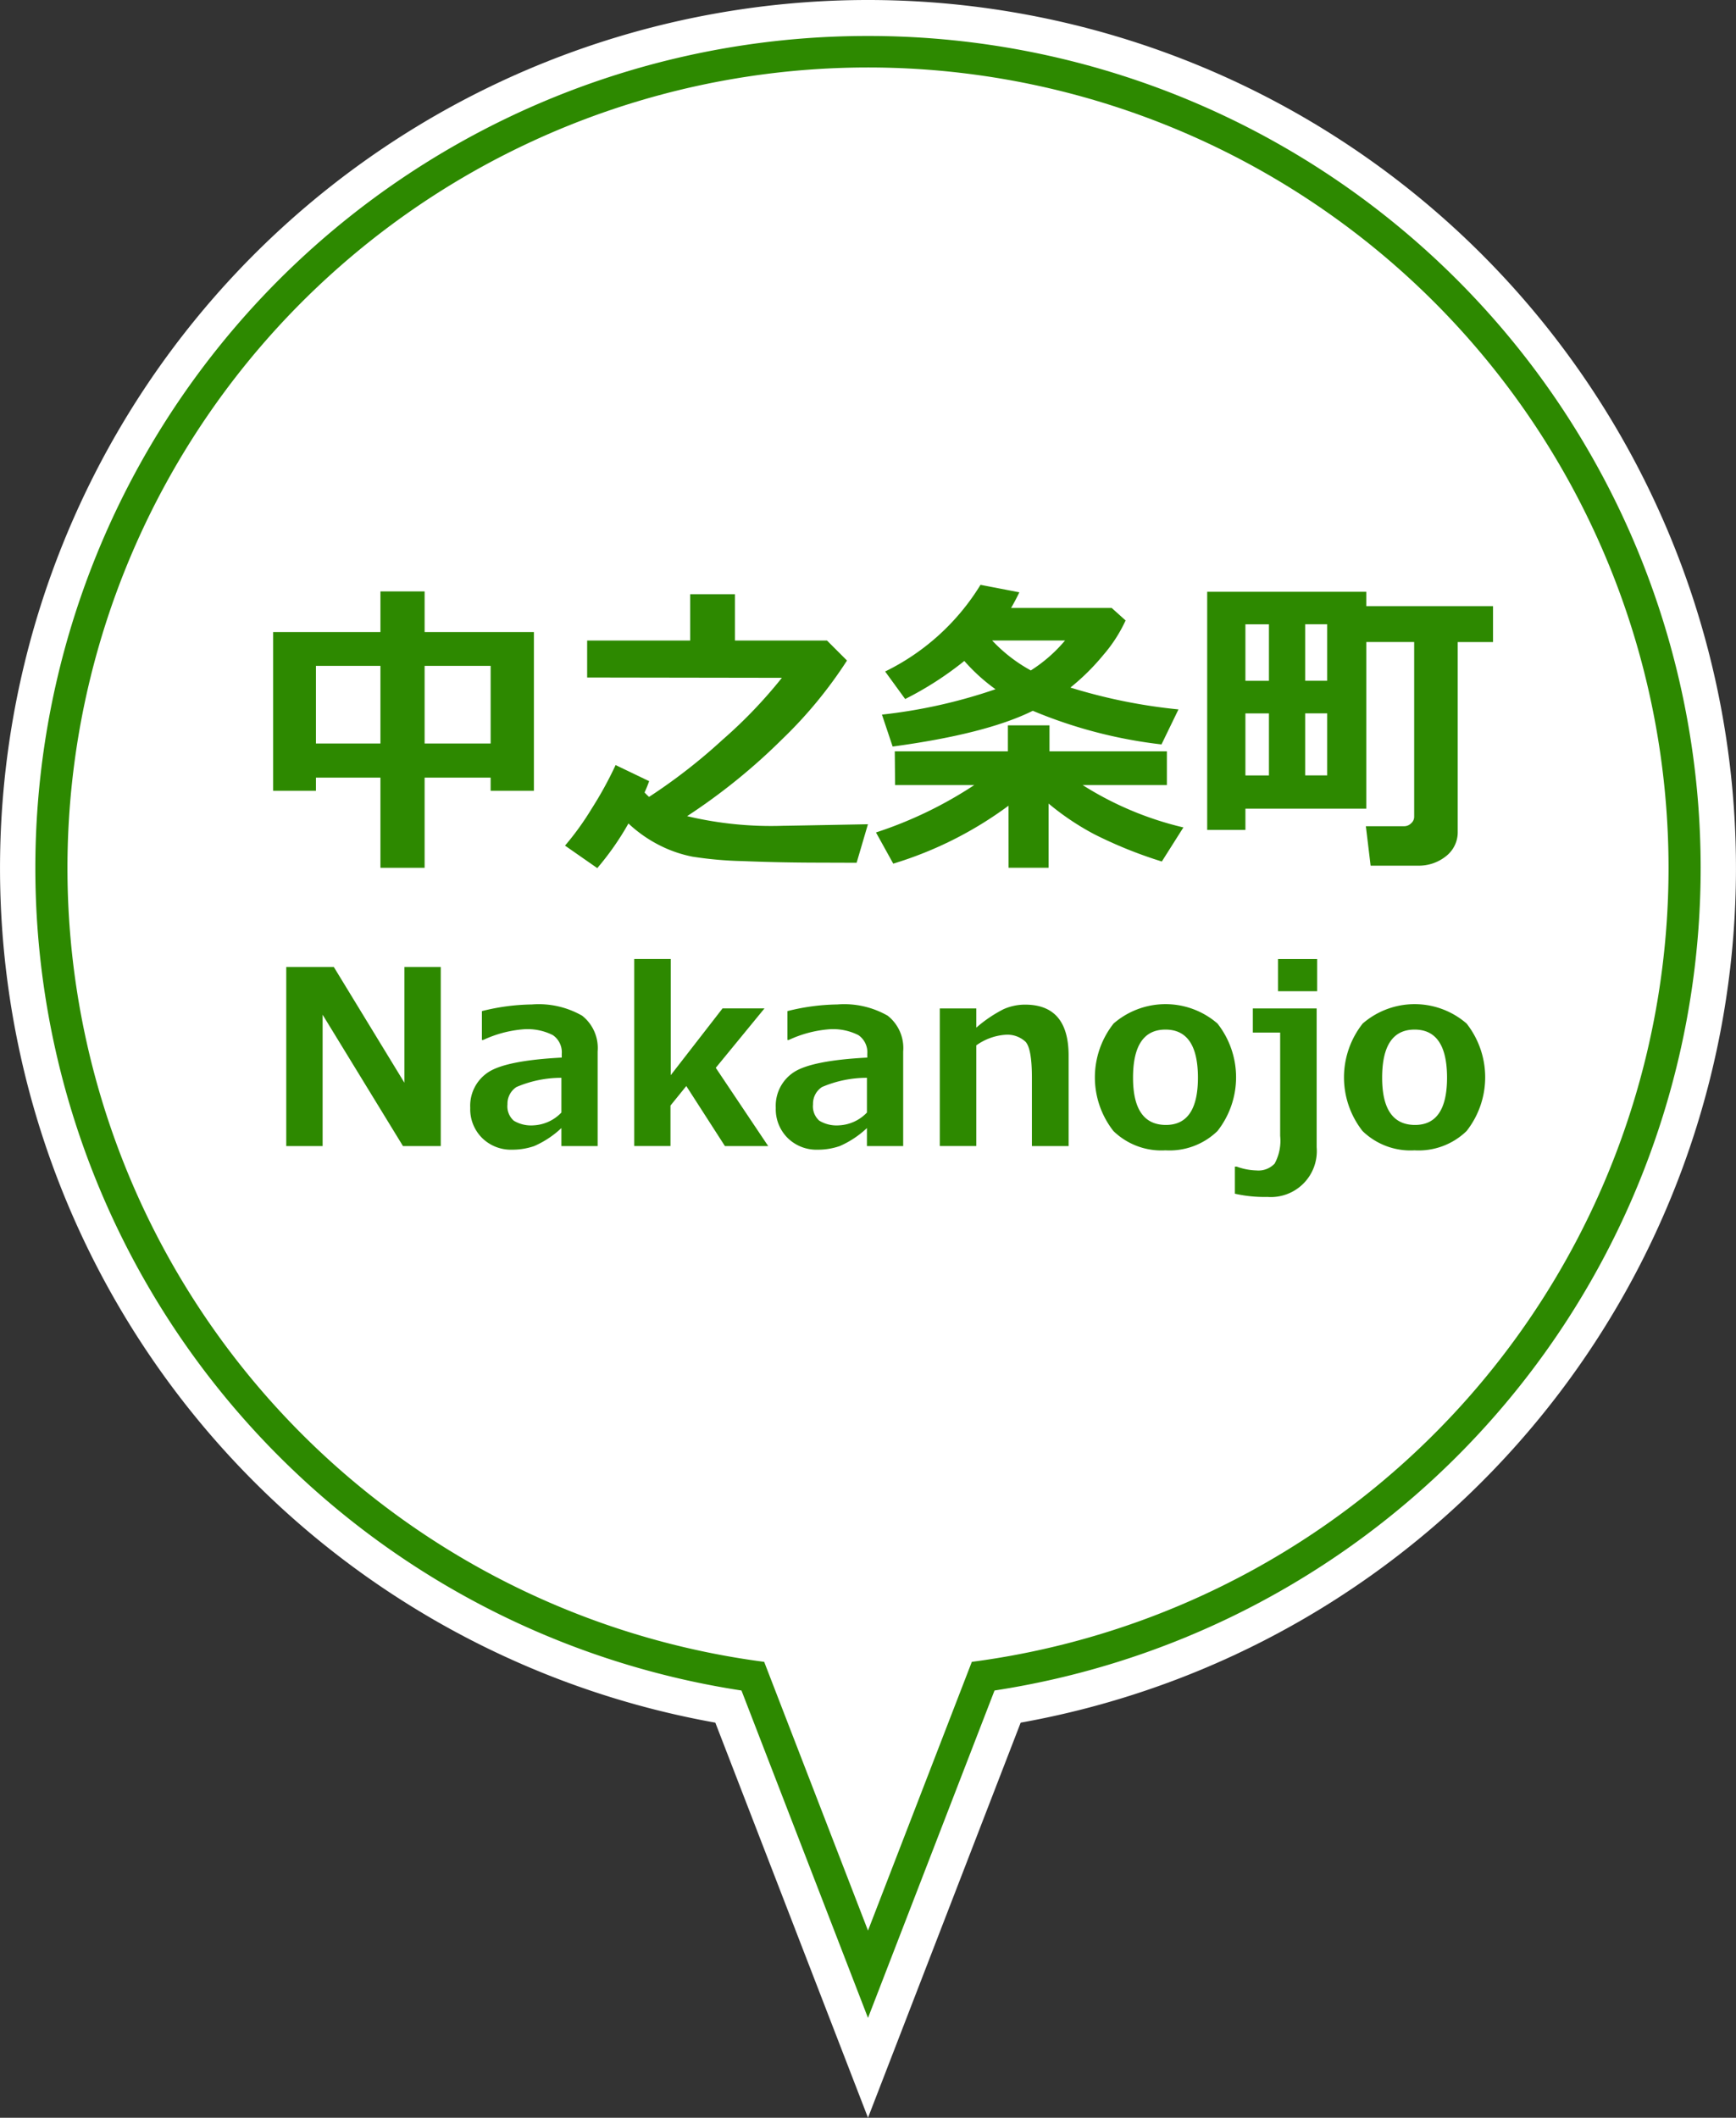 <svg xmlns="http://www.w3.org/2000/svg" width="154.4" height="188.346" viewBox="0 0 154.4 188.346"><rect x="0" y="0" width="154.4" height="188.346" fill="#333333" stroke="none"/><g transform="translate(-1964.386 -6337.343)"><path d="M2041.586,6337.343a77.206,77.206,0,0,1,13.579,153.207l-13.579,35.139-13.579-35.139a77.206,77.206,0,0,1,13.579-153.207Zm0,155.055,4.924-12.741,3.539-.458a65.2,65.2,0,1,0-16.927,0l3.539.458Z" fill="#fff"/><path d="M2041.586,6340.543a74,74,0,0,1,11.253,147.148l-11.253,29.12-11.253-29.12a74,74,0,0,1,11.253-147.148Zm0,160.732,7.223-18.69,1.652-.214a68.4,68.4,0,1,0-17.749,0l1.652.214Z" fill="#2d8900"/><path d="M2112.786,6414.543a71.2,71.2,0,1,0-80.434,70.6l9.234,23.9,9.234-23.9a71.213,71.213,0,0,0,61.966-70.6" fill="#fff"/><path d="M2008.023,6406.5h-5.872v8.021h-3.929V6406.5h-5.737v1.17h-3.807v-14.112h9.544v-3.616h3.929v3.616h9.72v14.112h-3.848Zm-15.538-3.031h5.737v-6.906h-5.737Zm9.666,0h5.873v-6.906h-5.873Z" fill="#2d8900"/><path d="M2022.121,6406.817c-.118.335-.253.67-.408,1.006.137.145.267.276.4.394a50.249,50.249,0,0,0,6.545-5.091,42.055,42.055,0,0,0,5.268-5.5l-17.319-.027v-3.29h9.163v-4.119h3.983v4.119h8.184l1.781,1.781a39.072,39.072,0,0,1-5.744,6.974,53.782,53.782,0,0,1-8.476,6.865,32.287,32.287,0,0,0,8.564.856q.327,0,7.518-.136l-1.006,3.426-4.078-.013q-3.058-.015-6.077-.136a33.662,33.662,0,0,1-4.452-.395,11.263,11.263,0,0,1-2.9-1,11.837,11.837,0,0,1-2.787-1.95,24.924,24.924,0,0,1-2.773,3.969l-2.868-2a25.2,25.2,0,0,0,2.372-3.29,33.312,33.312,0,0,0,2.127-3.875Z" fill="#2d8900"/><path d="M2054.082,6409a33.555,33.555,0,0,1-10.25,5.153l-1.536-2.774a36.362,36.362,0,0,0,8.741-4.214h-7.042l-.027-3h10.06v-2.312h3.7v2.312h10.441v3h-7.491a29.229,29.229,0,0,0,8.959,3.767l-1.918,3.03a38.858,38.858,0,0,1-6-2.42,23.386,23.386,0,0,1-4.071-2.732v5.71h-3.562Zm.965-18.978q-.368.762-.734,1.388h8.945l1.239,1.114a12.993,12.993,0,0,1-1.994,3.086,20.027,20.027,0,0,1-2.915,2.882,48.535,48.535,0,0,0,9.611,1.944l-1.51,3.113a41.948,41.948,0,0,1-11.446-2.991q-4.131,2.054-12.465,3.181l-.952-2.841a46.533,46.533,0,0,0,10.1-2.257,16.435,16.435,0,0,1-2.774-2.515,29.432,29.432,0,0,1-5.26,3.386l-1.782-2.448a20.491,20.491,0,0,0,8.483-7.708Zm1.02,6.947a13.227,13.227,0,0,0,3.045-2.664h-6.485a13.766,13.766,0,0,0,3.44,2.664" fill="#2d8900"/><path d="M2085.906,6409.264h-10.752v1.89h-3.4v-21.181h14.152v1.278h11.27v3.195h-3.14v16.843a2.7,2.7,0,0,1-1.04,2.2,3.861,3.861,0,0,1-2.508.843h-4.2l-.422-3.508h3.426a.874.874,0,0,0,.592-.251.772.772,0,0,0,.278-.591v-15.539h-4.255Zm-8.66-16.4h-2.093v5.029h2.093Zm0,7.926h-2.093v5.519h2.093Zm3.223-2.9h1.957v-5.03h-1.957Zm0,8.415h1.957v-5.519h-1.957Z" fill="#2d8900"/><path d="M2003.587,6439.27h-3.361l-7.146-11.68v11.68h-3.234v-15.929h4.228l6.279,10.295v-10.295h3.234Z" fill="#2d8900"/><path d="M2017.54,6439.27h-3.224v-1.6a8.443,8.443,0,0,1-2.415,1.6,5.939,5.939,0,0,1-1.971.323,3.644,3.644,0,0,1-2.664-1.041,3.6,3.6,0,0,1-1.057-2.68,3.563,3.563,0,0,1,1.559-3.139q1.559-1.068,6.58-1.332v-.328a1.845,1.845,0,0,0-.793-1.67,4.983,4.983,0,0,0-2.621-.518,10.414,10.414,0,0,0-3.573.951h-.116v-2.568a19.058,19.058,0,0,1,4.439-.592,7.779,7.779,0,0,1,4.477,1,3.656,3.656,0,0,1,1.379,3.176Zm-3.224-2.981V6433.2a10.125,10.125,0,0,0-3.995.819,1.768,1.768,0,0,0-.8,1.538,1.7,1.7,0,0,0,.561,1.458,2.978,2.978,0,0,0,1.754.413,3.669,3.669,0,0,0,2.484-1.142" fill="#2d8900"/><path d="M2032.708,6439.27h-3.848l-3.435-5.338-1.406,1.734v3.6h-3.224v-16.637h3.246v10.337l4.608-5.94h3.731l-4.334,5.285Z" fill="#2d8900"/><path d="M2044.715,6439.27h-3.224v-1.6a8.441,8.441,0,0,1-2.415,1.6,5.94,5.94,0,0,1-1.971.323,3.643,3.643,0,0,1-2.664-1.041,3.6,3.6,0,0,1-1.057-2.68,3.563,3.563,0,0,1,1.559-3.139q1.559-1.068,6.58-1.332v-.328a1.845,1.845,0,0,0-.793-1.67,4.982,4.982,0,0,0-2.621-.518,10.414,10.414,0,0,0-3.573.951h-.116v-2.568a19.058,19.058,0,0,1,4.439-.592,7.779,7.779,0,0,1,4.477,1,3.656,3.656,0,0,1,1.379,3.176Zm-3.224-2.981V6433.2a10.126,10.126,0,0,0-3.995.819,1.768,1.768,0,0,0-.8,1.538,1.7,1.7,0,0,0,.561,1.458,2.978,2.978,0,0,0,1.754.413,3.669,3.669,0,0,0,2.484-1.142" fill="#2d8900"/><path d="M2059.429,6439.27h-3.266v-6.1q0-2.558-.566-3.176a2.378,2.378,0,0,0-1.834-.619,5.042,5.042,0,0,0-2.547.941v8.953h-3.245v-12.24h3.245v1.712a11.775,11.775,0,0,1,2.437-1.649,4.708,4.708,0,0,1,1.907-.4q3.868,0,3.869,4.535Z" fill="#2d8900"/><path d="M2068.044,6439.65a6.117,6.117,0,0,1-4.63-1.717,7.724,7.724,0,0,1,.016-9.561,7.052,7.052,0,0,1,9.238,0,7.735,7.735,0,0,1,0,9.561,6.12,6.12,0,0,1-4.624,1.717m0-10.739q-2.886,0-2.886,4.281,0,4.2,2.928,4.2,2.843,0,2.844-4.2,0-4.281-2.886-4.281" fill="#2d8900"/><path d="M2081.49,6439.375a4.088,4.088,0,0,1-4.387,4.419,11.917,11.917,0,0,1-2.886-.286v-2.41h.159a5.525,5.525,0,0,0,1.754.339,1.972,1.972,0,0,0,1.623-.608,4.243,4.243,0,0,0,.491-2.468v-9.186h-2.43v-2.146h5.676Zm.041-13.878h-3.478v-2.864h3.478Z" fill="#2d8900"/><path d="M2090.2,6439.65a6.117,6.117,0,0,1-4.63-1.717,7.724,7.724,0,0,1,.016-9.561,7.052,7.052,0,0,1,9.238,0,7.735,7.735,0,0,1,0,9.561,6.12,6.12,0,0,1-4.624,1.717m0-10.739q-2.886,0-2.886,4.281,0,4.2,2.928,4.2,2.843,0,2.844-4.2,0-4.281-2.886-4.281" fill="#2d8900"/></g></svg>